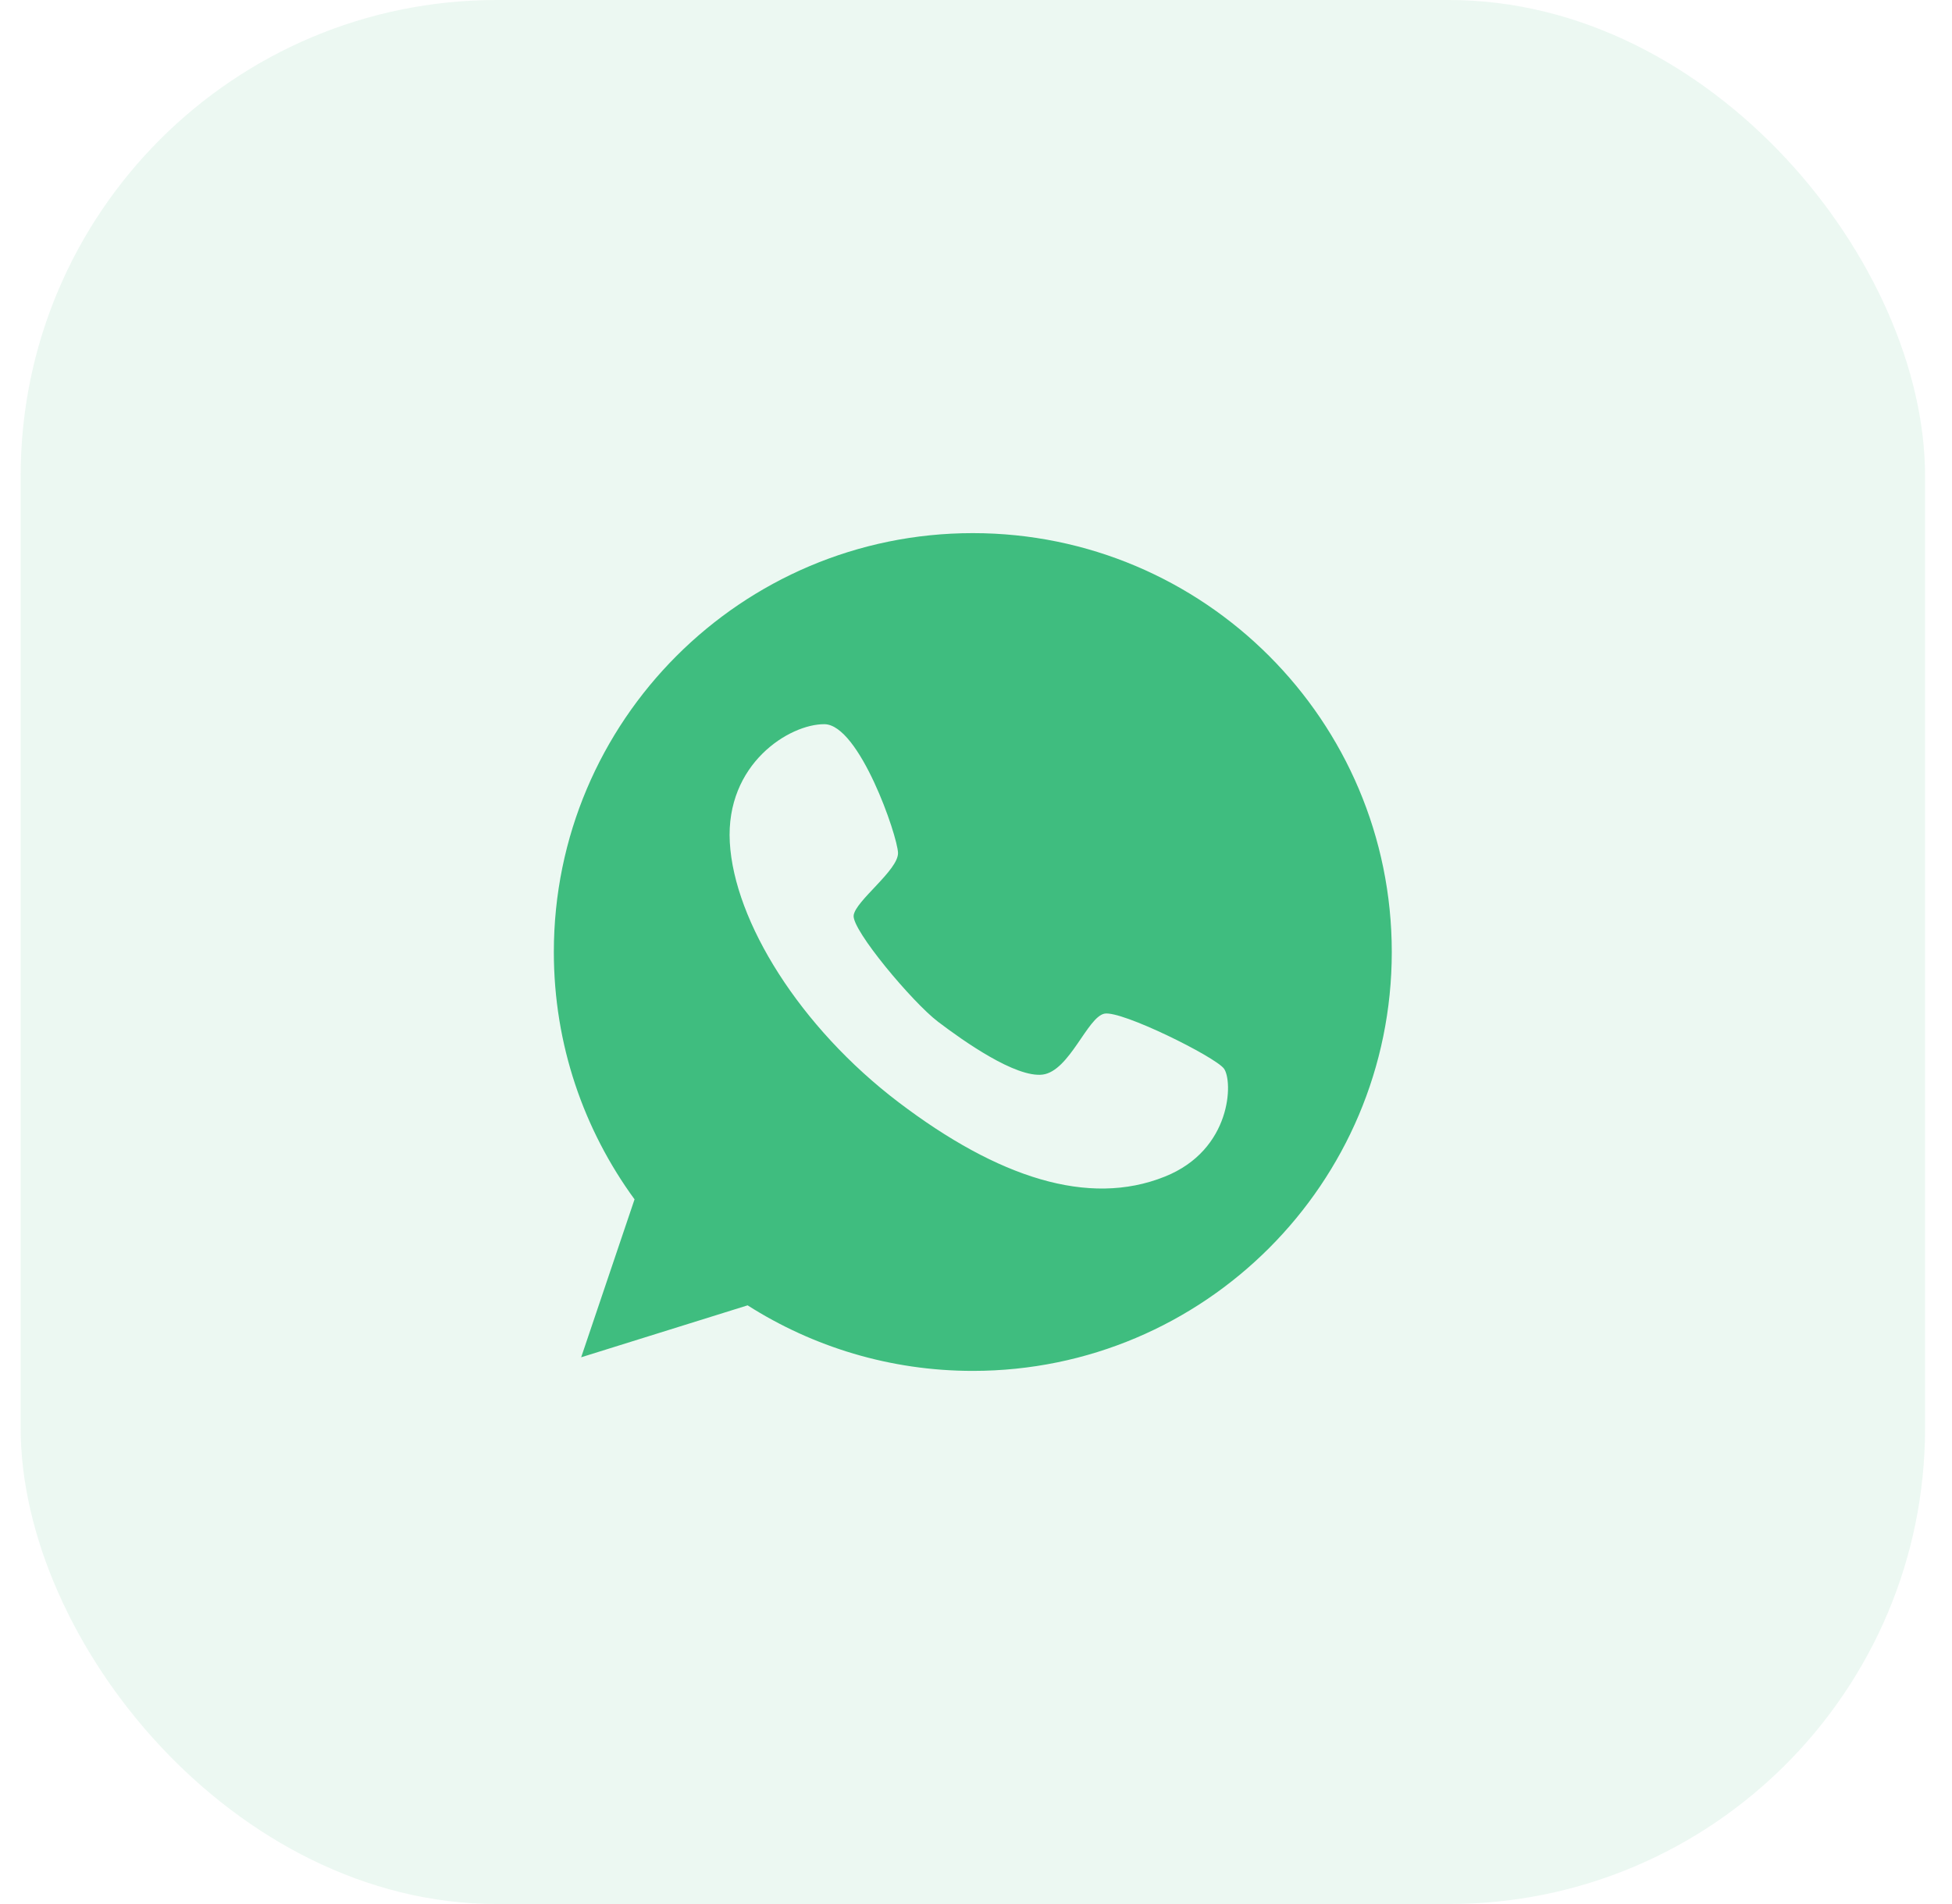 <svg width="41" height="40" viewBox="0 0 41 40" fill="none" xmlns="http://www.w3.org/2000/svg">
<rect x="0.434" width="40" height="40" rx="10" fill="#3FBD7F" fill-opacity="0.1"/>
<path d="M20.433 11.2C15.575 11.2 11.633 15.142 11.633 20C11.633 21.945 12.263 23.737 13.328 25.196L12.207 28.514L15.703 27.423C17.07 28.293 18.693 28.8 20.433 28.8C25.291 28.8 29.233 24.858 29.233 20C29.233 15.142 25.291 11.2 20.433 11.2ZM24.462 24.72C22.865 25.36 20.961 24.741 18.877 23.159C16.794 21.577 15.421 19.35 15.329 17.697C15.237 16.043 16.584 15.209 17.316 15.214C18.048 15.219 18.852 17.558 18.862 17.917C18.872 18.28 17.966 18.925 17.93 19.232C17.894 19.54 19.164 21.055 19.701 21.464C20.234 21.869 21.334 22.647 21.902 22.575C22.466 22.498 22.839 21.367 23.198 21.295C23.556 21.224 25.512 22.196 25.706 22.447C25.901 22.703 25.88 24.157 24.462 24.72Z" fill="#3FBD7F"/>
</svg>
